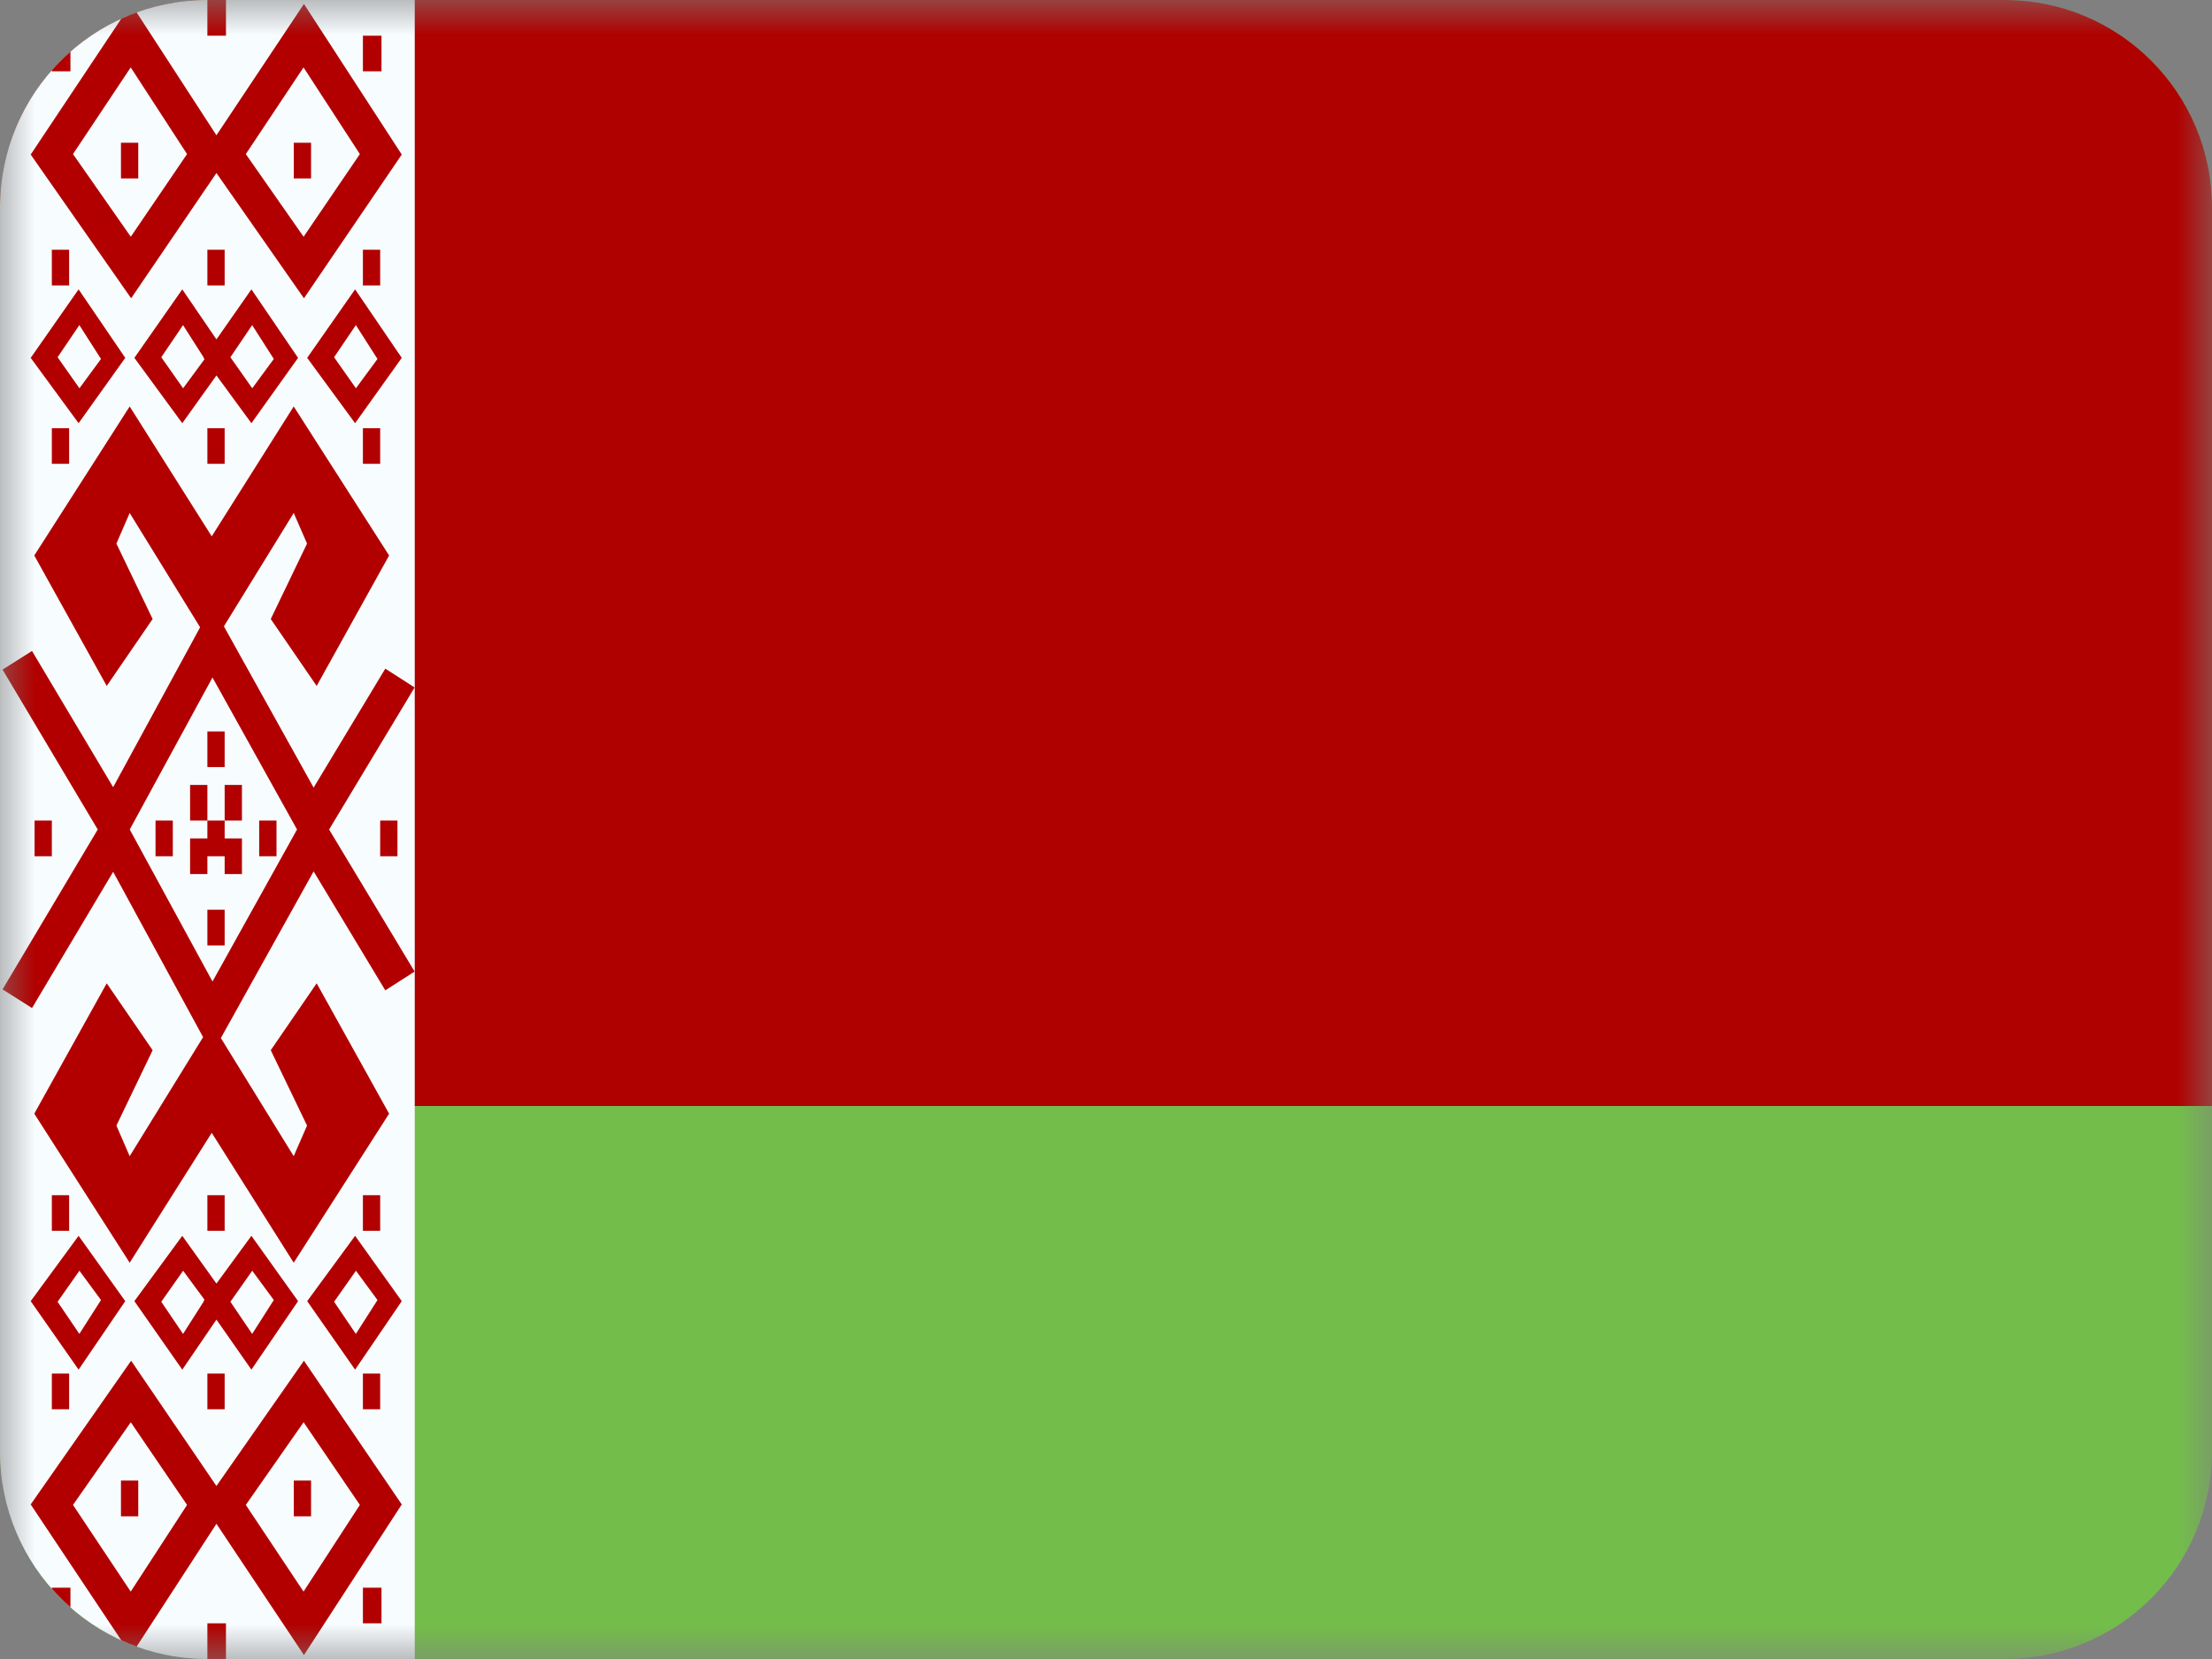 <svg width="32" height="24" viewBox="0 0 32 24" fill="none" xmlns="http://www.w3.org/2000/svg">
<rect x="0" y="0" width="32" height="24" fill="#808080" stroke="none"/>
<mask id="mask0_3093_2829" style="mask-type:alpha" maskUnits="userSpaceOnUse" x="0" y="0" width="32" height="24">
<rect width="32" height="24" fill="white"/>
</mask>
<g mask="url(#mask0_3093_2829)">
<path fill-rule="evenodd" clip-rule="evenodd" d="M3 24C1.343 24 0 22.657 0 21V3C0 1.343 1.343 0 3 0H29C30.657 0 32 1.343 32 3V21C32 22.657 30.657 24 29 24H3Z" fill="#73BE4A"/>
<path fill-rule="evenodd" clip-rule="evenodd" d="M0 16H32V3C32 1.343 30.657 0 29 0H3C1.343 0 0 1.343 0 3V16Z" fill="#AF0100"/>
<path fill-rule="evenodd" clip-rule="evenodd" d="M3 24C1.343 24 0 22.657 0 21V3C0 1.343 1.343 0 3 0H6V24H3Z" fill="#F7FCFF"/>
<path fill-rule="evenodd" clip-rule="evenodd" d="M0.75 1.016V1.032H1.019V0.747C0.924 0.831 0.834 0.921 0.75 1.016ZM1.755 0.27L0.444 2.236L1.897 4.315L3.131 2.503L4.397 4.315L5.812 2.236L4.397 0.057L3.131 1.957L1.976 0.179C1.901 0.206 1.827 0.237 1.755 0.27ZM3 0V0.516H3.269V0H3ZM3.269 24V23.484H3V24H3.269ZM1.976 23.821L3.131 22.044L4.397 23.943L5.812 21.764L4.397 19.685L3.131 21.497L1.897 19.685L0.444 21.764L1.755 23.73C1.827 23.763 1.901 23.794 1.976 23.821ZM1.019 23.253V22.968H0.75V22.984C0.834 23.079 0.924 23.169 1.019 23.253ZM1.75 2.065H2V2.581H1.75V2.065ZM4.5 2.065H4.25V2.581H4.5V2.065ZM2.706 2.229L1.892 3.425L1.056 2.229L1.891 0.975L2.706 2.229ZM5.206 2.229L4.392 3.425L3.556 2.229L4.391 0.975L5.206 2.229ZM1.137 4.186L0.444 5.177L1.137 6.122L1.812 5.177L1.137 4.186ZM1.461 5.193L1.149 5.617L0.833 5.168L1.148 4.703L1.461 5.193ZM2.637 4.186L1.944 5.177L2.637 6.122L3.131 5.431L3.637 6.122L4.312 5.177L3.637 4.186L3.131 4.91L2.637 4.186ZM2.947 5.172L2.648 4.703L2.333 5.168L2.649 5.617L2.959 5.196L2.944 5.177L2.947 5.172ZM3.649 5.617L3.961 5.193L3.648 4.703L3.333 5.168L3.649 5.617ZM4.444 5.177L5.137 4.186L5.812 5.177L5.137 6.122L4.444 5.177ZM5.149 5.617L5.461 5.193L5.148 4.703L4.833 5.168L5.149 5.617ZM3.25 10.581H3V11.097H3.25V10.581ZM3 13.161H3.25V13.677H3V13.161ZM2.75 11.355H3V11.871H2.75V11.355ZM3 12.129V11.871H3.25V12.129H3.5V12.645H3.25V12.387H3V12.645H2.75V12.129H3ZM3.25 11.871V11.355H3.5V11.871H3.25ZM2.25 11.871H2.5V12.387H2.25V11.871ZM3.75 11.871H4V12.387H3.75V11.871ZM4.761 12L5.998 14.055L5.574 14.327L4.537 12.606L3.195 15.017L4.249 16.726L4.442 16.283L3.917 15.193L4.581 14.225L5.629 16.111L4.249 18.267L3.063 16.388L1.876 18.267L0.496 16.111L1.544 14.225L2.208 15.193L1.684 16.283L1.876 16.726L2.938 15.004L1.637 12.612L0.463 14.583L0.037 14.313L1.414 12L0.037 9.687L0.463 9.417L1.637 11.388L2.895 9.075L1.876 7.421L1.684 7.864L2.208 8.955L1.544 9.923L0.496 8.036L1.876 5.88L3.063 7.759L4.249 5.88L5.629 8.036L4.581 9.923L3.917 8.955L4.442 7.864L4.249 7.421L3.239 9.061L4.537 11.394L5.574 9.673L5.998 9.945L4.761 12ZM1.877 12L3.074 14.199L4.297 12L3.074 9.801L1.877 12ZM5.25 0.516H5.519V1.032H5.25V0.516ZM0.75 3.613H1V4.129H0.75V3.613ZM3.25 3.613H3V4.129H3.25V3.613ZM5.5 3.613H5.25V4.129H5.5V3.613ZM0.75 6.194H1V6.71H0.75V6.194ZM3.25 6.194H3V6.71H3.25V6.194ZM5.5 6.194H5.25V6.71H5.5V6.194ZM0.75 11.871H0.5V12.387H0.75V11.871ZM5.75 11.871H5.5V12.387H5.75V11.871ZM2 21.936H1.75V21.419H2V21.936ZM4.5 21.936H4.25V21.419H4.5V21.936ZM1.892 20.575L2.706 21.771L1.891 23.025L1.056 21.771L1.892 20.575ZM5.206 21.771L4.392 20.575L3.556 21.771L4.391 23.025L5.206 21.771ZM1.137 19.814L0.444 18.823L1.137 17.878L1.812 18.823L1.137 19.814ZM1.461 18.807L1.149 18.383L0.833 18.832L1.148 19.297L1.461 18.807ZM2.637 19.814L1.944 18.823L2.637 17.878L3.131 18.569L3.637 17.878L4.312 18.823L3.637 19.814L3.131 19.09L2.637 19.814ZM2.959 18.803L2.944 18.823L2.947 18.828L2.648 19.297L2.333 18.832L2.649 18.383L2.959 18.803ZM3.649 18.383L3.961 18.807L3.648 19.297L3.333 18.832L3.649 18.383ZM4.444 18.823L5.137 19.814L5.812 18.823L5.137 17.878L4.444 18.823ZM5.149 18.383L5.461 18.807L5.148 19.297L4.833 18.832L5.149 18.383ZM5.519 23.484H5.25V22.968H5.519V23.484ZM1 20.387H0.75V19.871H1V20.387ZM3 20.387H3.25V19.871H3V20.387ZM5.25 20.387H5.5V19.871H5.25V20.387ZM1 17.806H0.75V17.29H1V17.806ZM3 17.806H3.25V17.29H3V17.806ZM5.25 17.806H5.5V17.29H5.25V17.806Z" fill="#B20000"/>
</g>
</svg>

